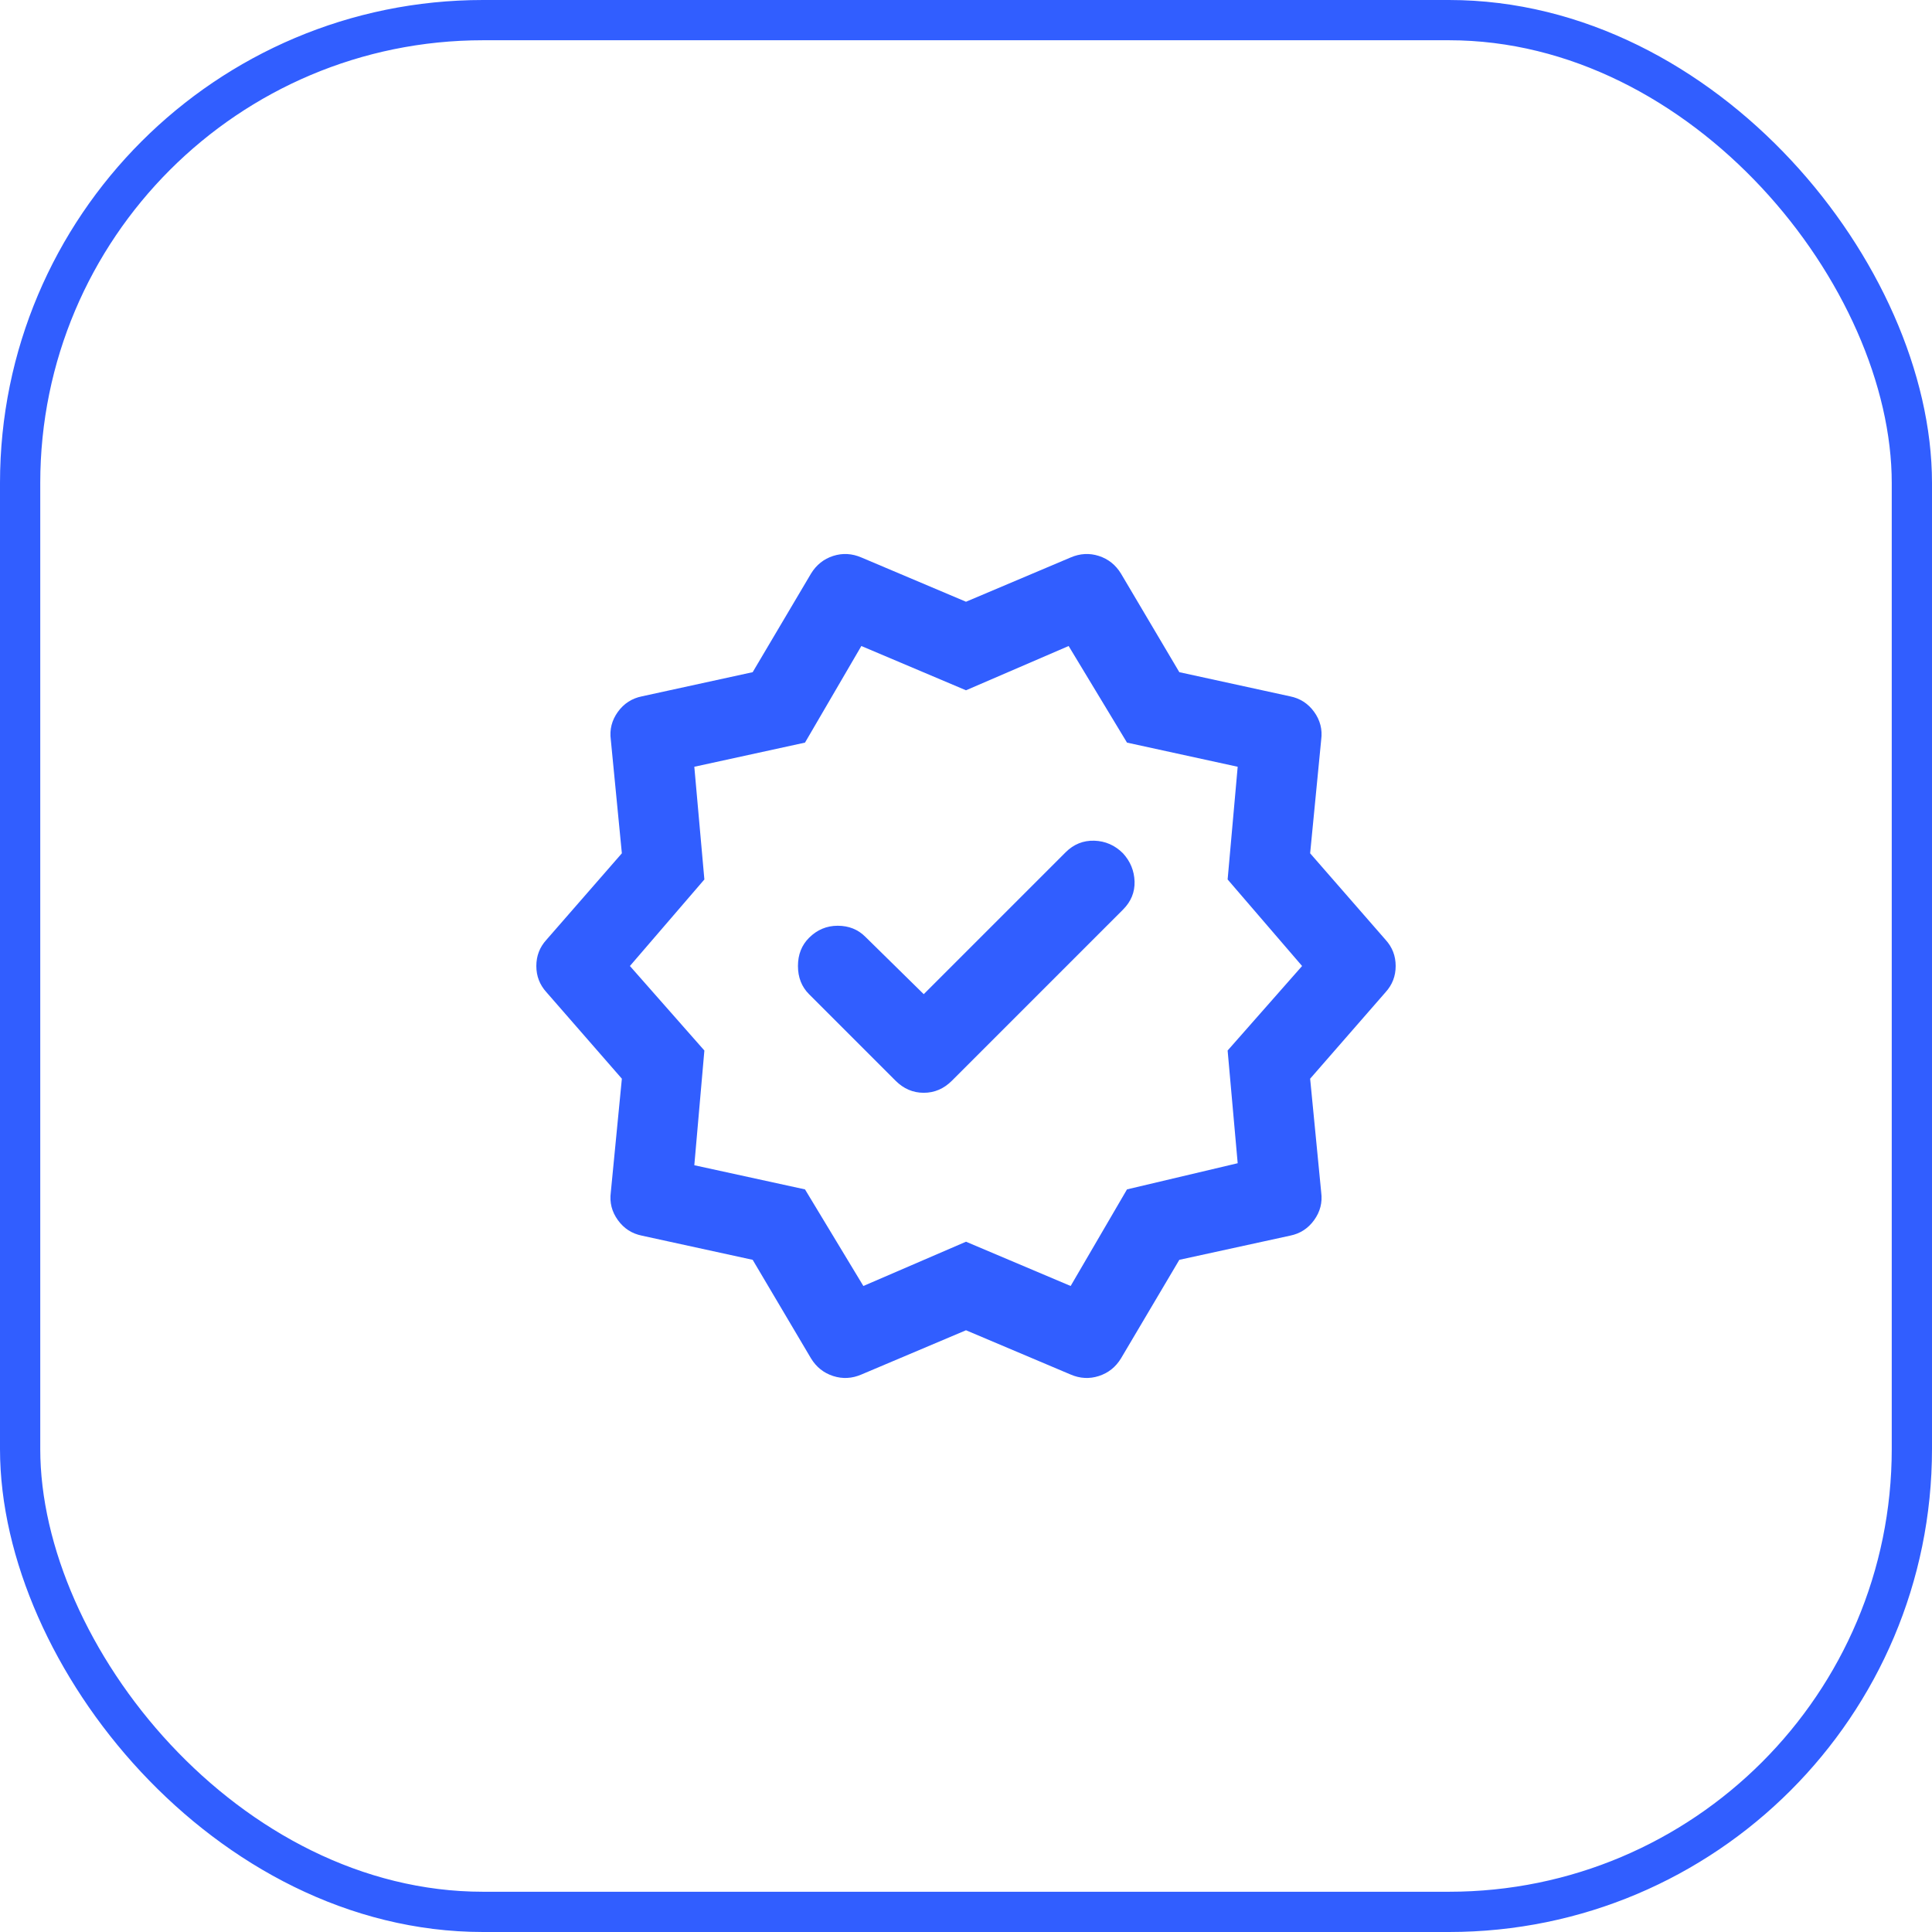 <svg width="48" height="48" viewBox="0 0 48 48" fill="none" xmlns="http://www.w3.org/2000/svg">
<rect x="0.5" y="0.5" width="47" height="47" rx="11.5" stroke="#315EFF"/>
<path d="M22.95 24.7L21.5 23.275C21.317 23.091 21.087 23 20.812 23C20.538 23 20.3 23.1 20.1 23.3C19.917 23.483 19.825 23.716 19.825 24C19.825 24.283 19.917 24.517 20.1 24.7L22.25 26.85C22.45 27.05 22.683 27.15 22.95 27.15C23.217 27.15 23.45 27.05 23.65 26.85L27.9 22.6C28.1 22.4 28.196 22.166 28.188 21.9C28.179 21.633 28.083 21.4 27.9 21.2C27.7 21 27.462 20.896 27.188 20.887C26.913 20.879 26.675 20.975 26.475 21.175L22.95 24.7ZM20.15 33.75L18.7 31.3L15.95 30.7C15.7 30.65 15.5 30.521 15.35 30.312C15.2 30.104 15.142 29.875 15.175 29.625L15.45 26.8L13.575 24.65C13.408 24.466 13.325 24.25 13.325 24C13.325 23.75 13.408 23.533 13.575 23.35L15.45 21.2L15.175 18.375C15.142 18.125 15.2 17.896 15.35 17.687C15.5 17.479 15.7 17.35 15.95 17.3L18.7 16.7L20.15 14.25C20.283 14.033 20.467 13.887 20.7 13.812C20.933 13.737 21.167 13.75 21.4 13.85L24 14.95L26.6 13.85C26.833 13.75 27.067 13.737 27.3 13.812C27.533 13.887 27.717 14.033 27.85 14.25L29.3 16.7L32.05 17.3C32.3 17.35 32.5 17.479 32.65 17.687C32.8 17.896 32.858 18.125 32.825 18.375L32.55 21.2L34.425 23.35C34.592 23.533 34.675 23.75 34.675 24C34.675 24.25 34.592 24.466 34.425 24.65L32.55 26.8L32.825 29.625C32.858 29.875 32.8 30.104 32.65 30.312C32.5 30.521 32.3 30.65 32.05 30.7L29.3 31.3L27.85 33.75C27.717 33.967 27.533 34.112 27.3 34.187C27.067 34.262 26.833 34.25 26.6 34.15L24 33.05L21.4 34.15C21.167 34.25 20.933 34.262 20.7 34.187C20.467 34.112 20.283 33.967 20.15 33.75ZM21.45 31.95L24 30.85L26.6 31.95L28 29.55L30.75 28.9L30.5 26.1L32.35 24L30.5 21.85L30.75 19.05L28 18.45L26.55 16.05L24 17.15L21.4 16.05L20 18.45L17.25 19.05L17.5 21.85L15.65 24L17.5 26.1L17.25 28.95L20 29.55L21.45 31.95Z" fill="#315EFF"/>
</svg>
